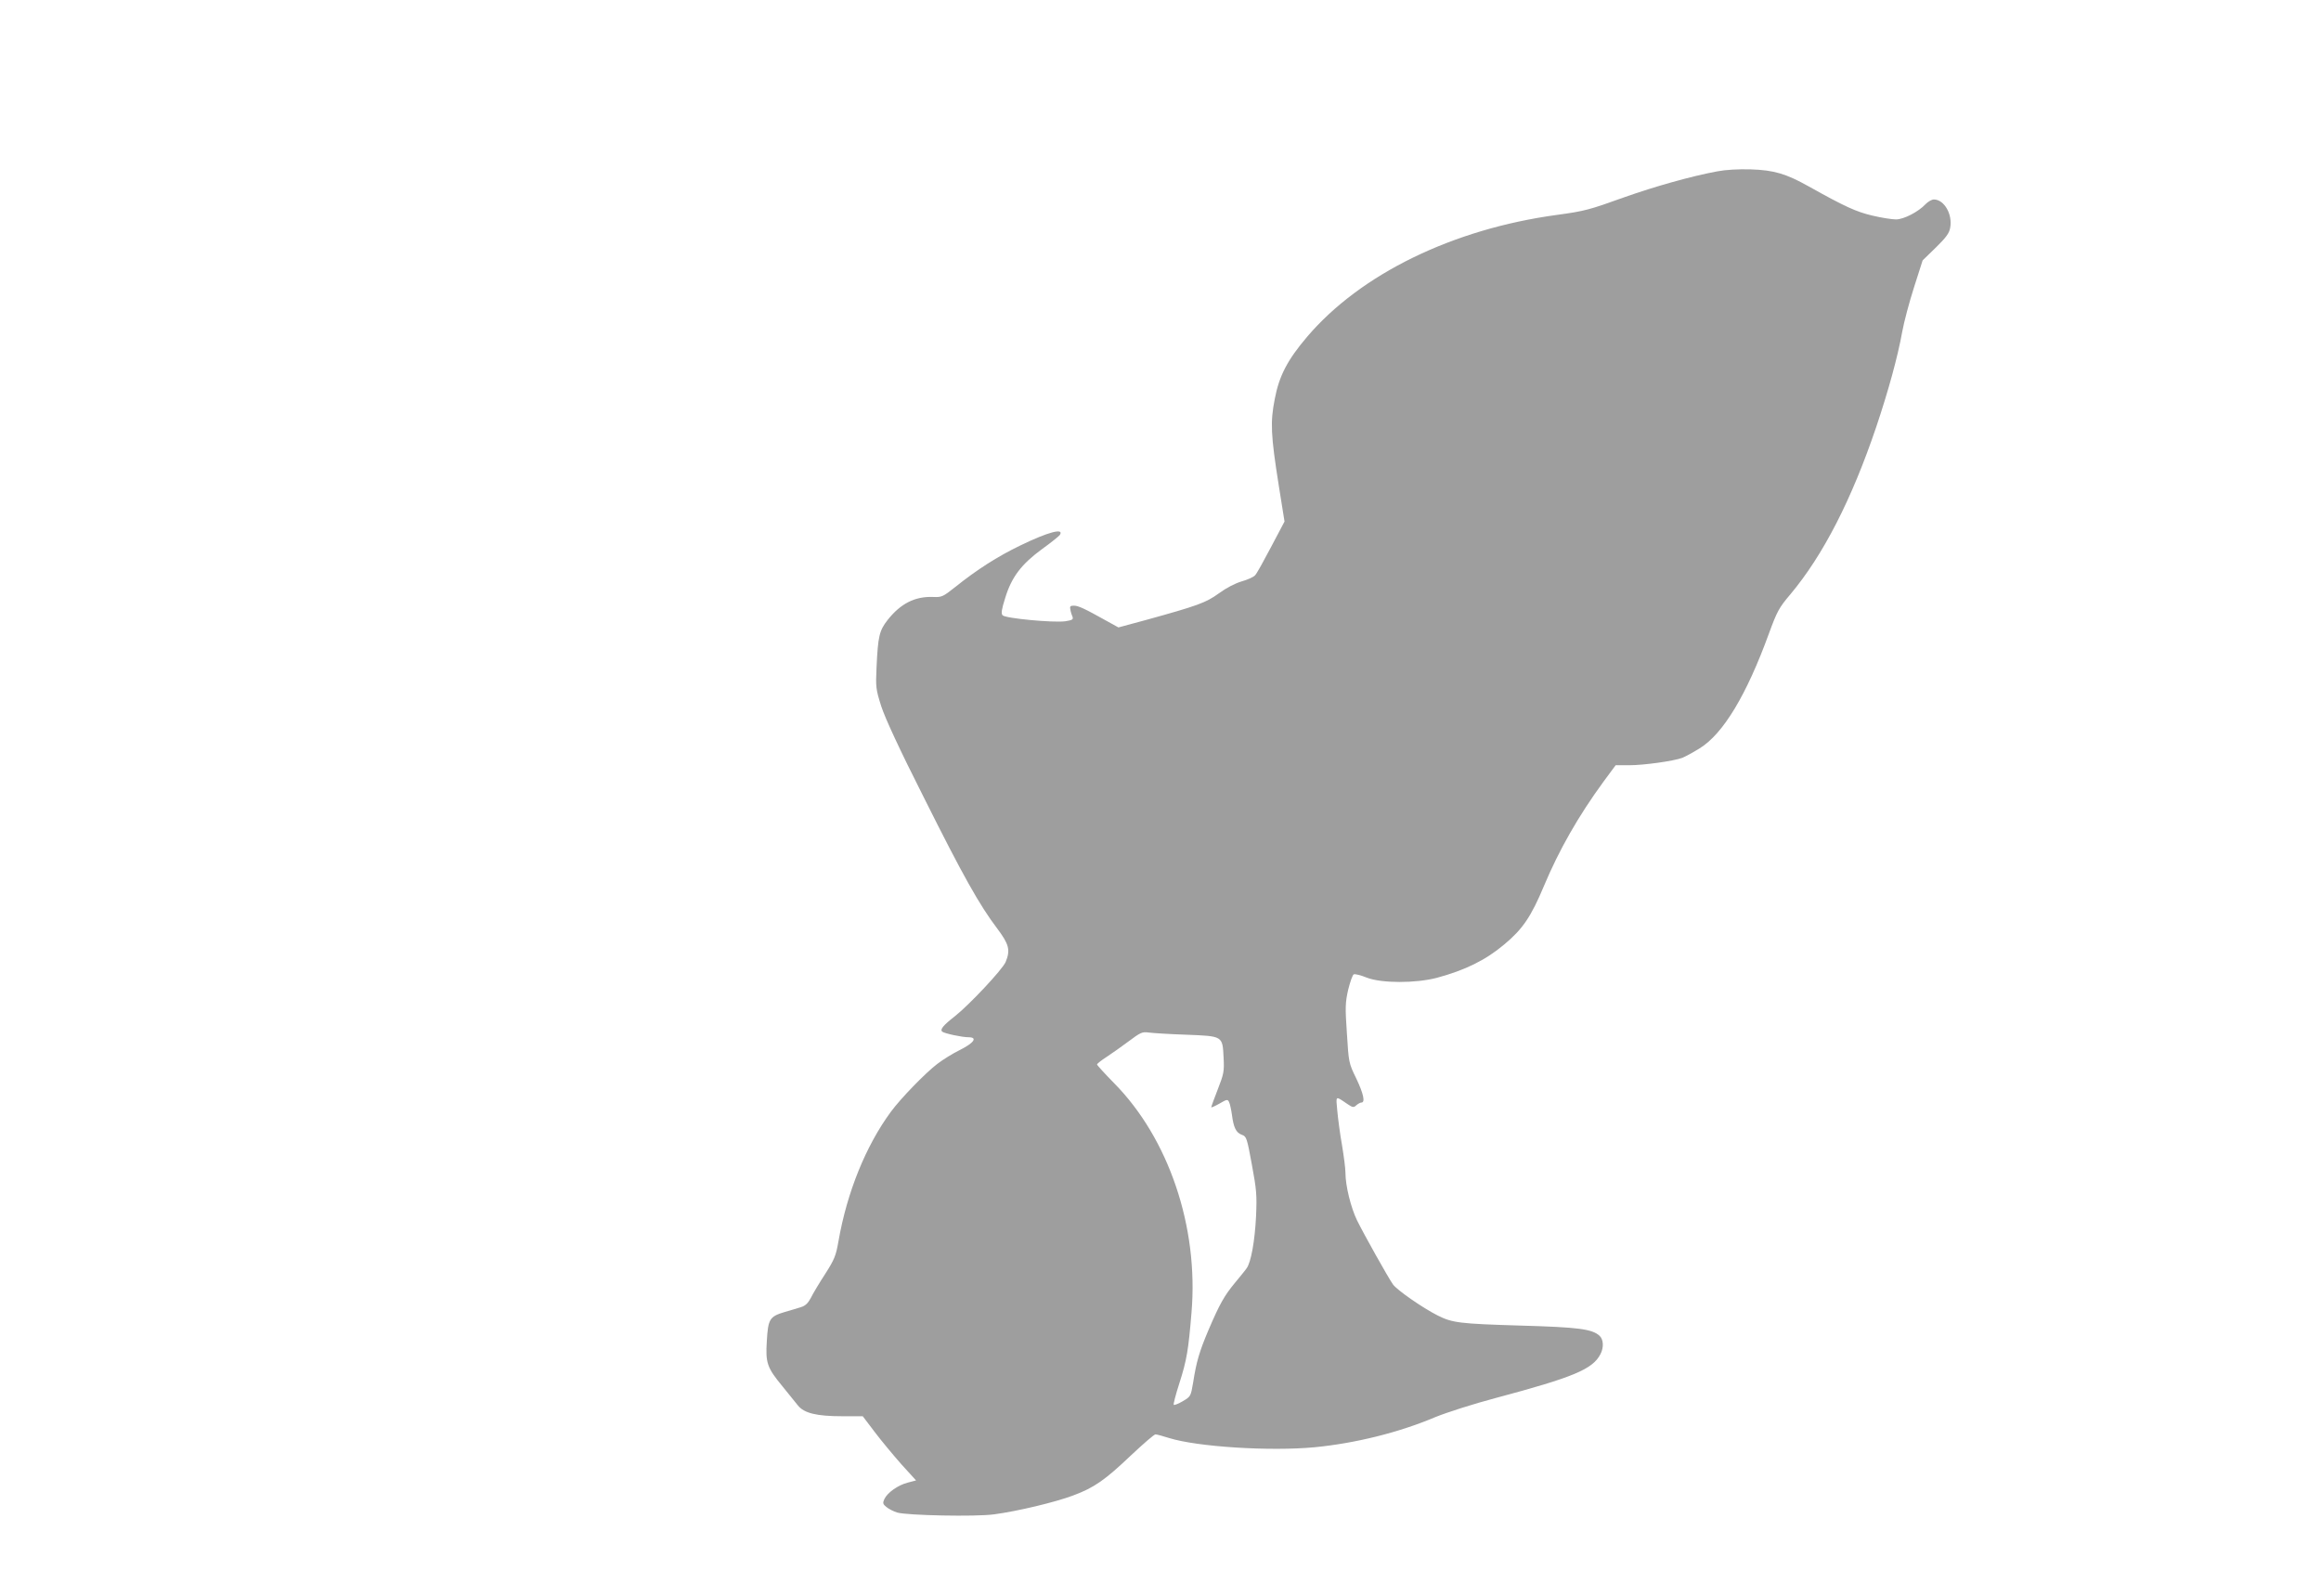 <?xml version="1.0" standalone="no"?>
<!DOCTYPE svg PUBLIC "-//W3C//DTD SVG 20010904//EN"
 "http://www.w3.org/TR/2001/REC-SVG-20010904/DTD/svg10.dtd">
<svg version="1.0" xmlns="http://www.w3.org/2000/svg"
 width="1280pt" height="880pt" viewBox="0 0 1280 880"
 preserveAspectRatio="xMidYMid meet">
<g transform="translate(0,880) scale(0.1,-0.1)"
fill="#9e9e9e" stroke="none">
<path d="M9470 7855 c-145 -27 -346 -84 -510 -142 -195 -70 -219 -77 -373 -98
-576 -78 -1085 -327 -1379 -673 -108 -127 -154 -215 -178 -343 -25 -127 -22
-197 22 -475 l32 -200 -74 -140 c-40 -76 -79 -147 -88 -156 -8 -10 -42 -25
-74 -34 -37 -11 -85 -36 -126 -66 -72 -52 -116 -68 -406 -148 l-148 -40 -67
37 c-120 67 -154 83 -179 83 -20 0 -23 -4 -19 -22 2 -13 8 -31 12 -40 5 -14
-2 -18 -40 -24 -65 -9 -332 16 -346 33 -9 10 -5 34 15 97 35 114 89 185 204
269 50 36 93 71 97 77 25 40 -64 17 -220 -59 -124 -60 -237 -132 -358 -229
-67 -53 -74 -56 -120 -54 -101 4 -180 -36 -252 -127 -46 -59 -53 -90 -61 -261
-5 -109 -4 -120 26 -215 22 -67 100 -236 236 -505 215 -430 306 -592 404 -721
65 -87 73 -118 46 -184 -18 -42 -201 -237 -281 -300 -63 -49 -82 -72 -69 -84
12 -10 109 -31 145 -31 52 0 31 -31 -47 -70 -39 -19 -95 -54 -125 -77 -69 -53
-203 -192 -256 -264 -139 -189 -242 -445 -289 -714 -14 -80 -22 -100 -73 -180
-32 -49 -68 -109 -79 -132 -16 -30 -31 -44 -54 -51 -18 -6 -59 -18 -90 -27
-84 -25 -92 -39 -99 -159 -8 -122 1 -148 87 -252 32 -40 70 -86 84 -104 34
-43 103 -60 246 -60 l112 0 66 -87 c37 -49 103 -128 147 -178 l81 -89 -46 -12
c-54 -14 -112 -55 -129 -91 -10 -22 -8 -28 12 -44 12 -10 39 -24 59 -30 53
-16 432 -24 534 -10 129 17 338 67 436 104 116 43 176 85 320 222 67 63 127
115 134 115 7 0 41 -9 75 -20 157 -49 557 -74 803 -51 225 22 464 81 665 166
61 25 210 73 335 106 427 114 533 158 576 241 20 38 17 82 -5 102 -41 37 -116
47 -436 56 -335 10 -376 15 -457 56 -83 42 -224 140 -246 171 -28 40 -160 276
-198 353 -34 70 -64 191 -64 262 0 24 -9 93 -19 153 -11 61 -22 146 -26 189
-8 86 -12 84 54 39 31 -21 36 -22 51 -8 9 8 22 15 28 15 22 0 12 48 -29 134
-41 84 -41 87 -51 247 -10 144 -9 170 7 241 11 44 24 82 31 85 7 3 39 -5 71
-18 81 -32 271 -32 388 -1 155 42 268 97 371 184 101 84 148 153 219 323 83
198 189 384 327 573 l68 92 75 0 c79 0 246 23 293 41 15 6 58 29 95 52 130 80
259 294 383 635 44 120 55 141 118 215 181 216 338 523 473 922 67 199 119
389 143 523 10 56 40 168 66 249 l47 147 73 71 c56 55 74 79 79 109 14 74 -33
156 -90 156 -12 0 -32 -12 -46 -26 -39 -42 -120 -84 -163 -84 -21 0 -80 9
-130 21 -89 21 -151 49 -351 161 -125 70 -192 90 -320 94 -69 2 -138 -2 -185
-11z m-2928 -4761 c203 -8 200 -6 206 -127 4 -76 1 -89 -32 -174 -20 -51 -36
-95 -36 -99 0 -3 20 6 45 20 41 24 45 25 53 9 5 -10 12 -42 16 -71 9 -70 23
-99 55 -110 25 -9 28 -17 55 -165 26 -140 28 -169 23 -284 -7 -139 -28 -254
-52 -287 -8 -12 -38 -48 -65 -81 -58 -70 -84 -116 -146 -261 -49 -116 -66
-172 -84 -288 -13 -76 -13 -77 -57 -103 -24 -14 -46 -23 -50 -20 -3 3 11 57
31 119 41 128 50 183 67 390 40 472 -126 961 -428 1266 -51 52 -93 98 -93 102
0 4 24 23 52 41 29 19 84 58 123 87 64 48 74 53 110 48 22 -3 115 -9 207 -12z"/>
</g>
</svg>
